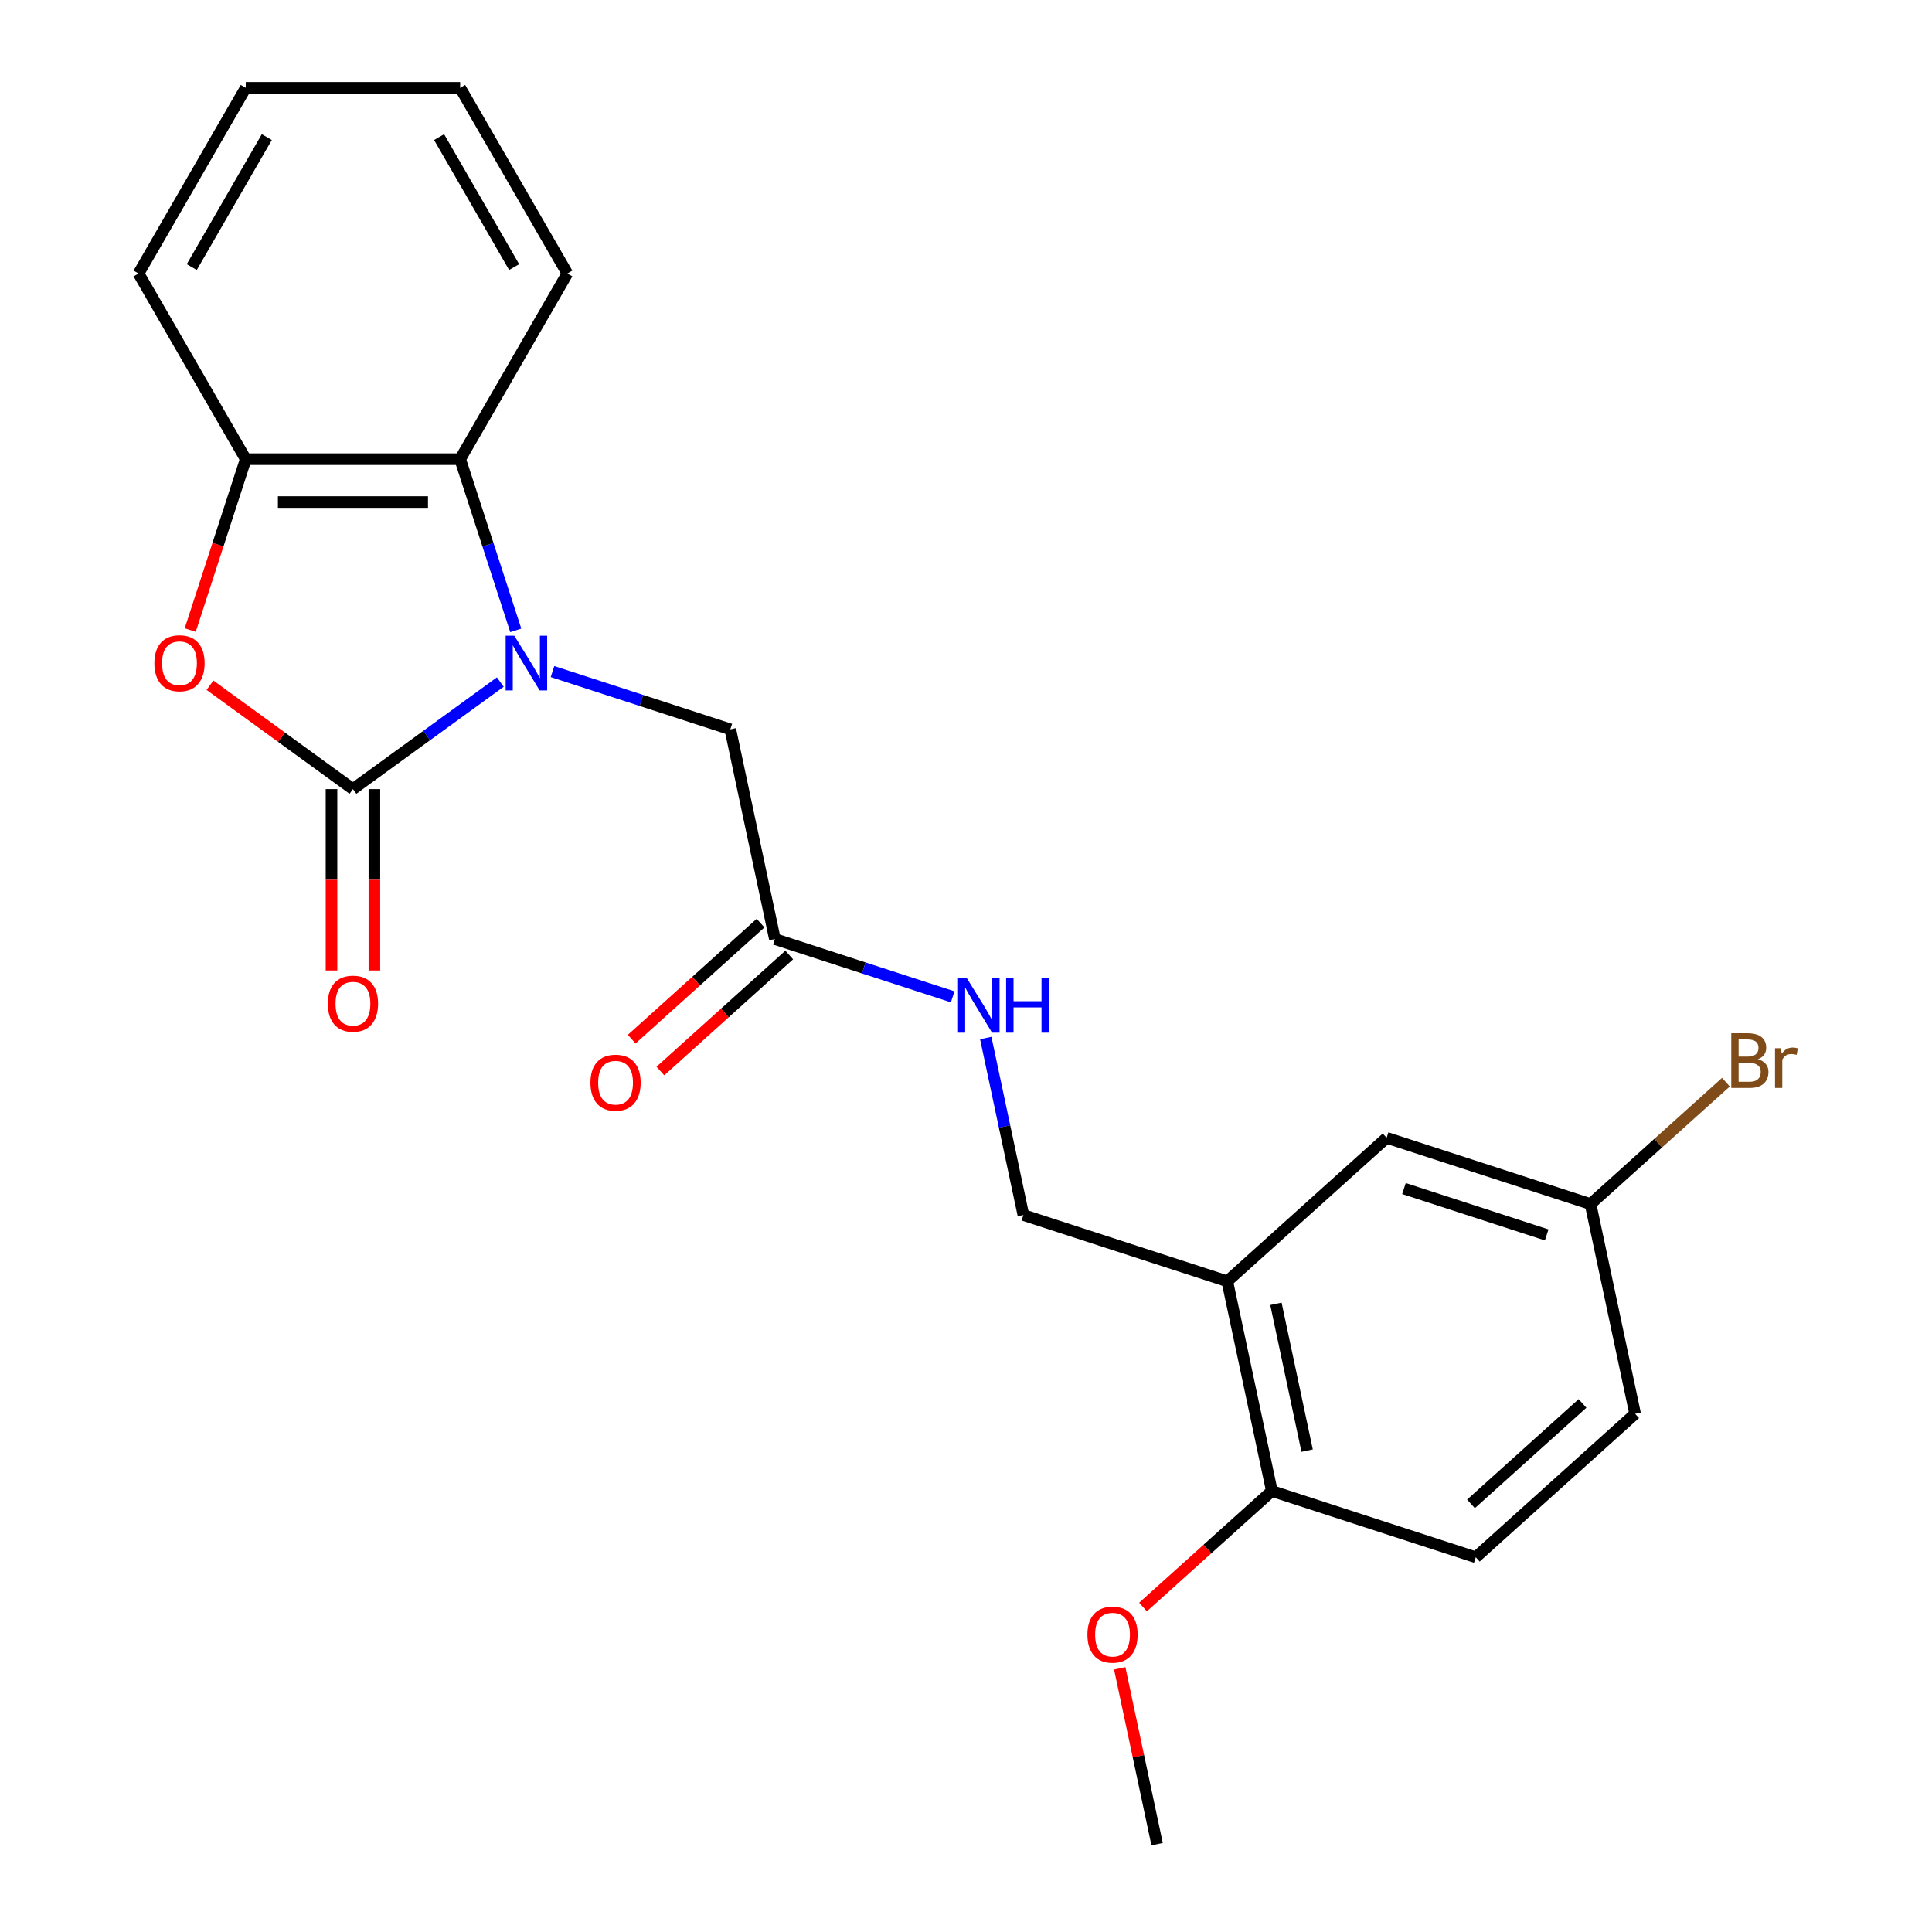 <?xml version='1.0' encoding='iso-8859-1'?>
<svg version='1.1' baseProfile='full'
              xmlns='http://www.w3.org/2000/svg'
                      xmlns:rdkit='http://www.rdkit.org/xml'
                      xmlns:xlink='http://www.w3.org/1999/xlink'
                  xml:space='preserve'
width='1000px' height='1000px' viewBox='0 0 1000 1000'>
<!-- END OF HEADER -->
<rect style='opacity:1.0;fill:#FFFFFF;stroke:none' width='1000' height='1000' x='0' y='0'> </rect>
<path class='bond-0' d='M 258.952,353.03 L 220.819,380.735' style='fill:none;fill-rule:evenodd;stroke:#0000FF;stroke-width:6px;stroke-linecap:butt;stroke-linejoin:miter;stroke-opacity:1' />
<path class='bond-0' d='M 220.819,380.735 L 182.686,408.441' style='fill:none;fill-rule:evenodd;stroke:#000000;stroke-width:6px;stroke-linecap:butt;stroke-linejoin:miter;stroke-opacity:1' />
<path class='bond-2' d='M 266.964,326.277 L 252.569,281.973' style='fill:none;fill-rule:evenodd;stroke:#0000FF;stroke-width:6px;stroke-linecap:butt;stroke-linejoin:miter;stroke-opacity:1' />
<path class='bond-2' d='M 252.569,281.973 L 238.173,237.668' style='fill:none;fill-rule:evenodd;stroke:#000000;stroke-width:6px;stroke-linecap:butt;stroke-linejoin:miter;stroke-opacity:1' />
<path class='bond-5' d='M 285.981,347.603 L 331.995,362.553' style='fill:none;fill-rule:evenodd;stroke:#0000FF;stroke-width:6px;stroke-linecap:butt;stroke-linejoin:miter;stroke-opacity:1' />
<path class='bond-5' d='M 331.995,362.553 L 378.009,377.504' style='fill:none;fill-rule:evenodd;stroke:#000000;stroke-width:6px;stroke-linecap:butt;stroke-linejoin:miter;stroke-opacity:1' />
<path class='bond-1' d='M 182.686,408.441 L 145.683,381.556' style='fill:none;fill-rule:evenodd;stroke:#000000;stroke-width:6px;stroke-linecap:butt;stroke-linejoin:miter;stroke-opacity:1' />
<path class='bond-1' d='M 145.683,381.556 L 108.68,354.672' style='fill:none;fill-rule:evenodd;stroke:#FF0000;stroke-width:6px;stroke-linecap:butt;stroke-linejoin:miter;stroke-opacity:1' />
<path class='bond-7' d='M 171.588,408.441 L 171.588,455.381' style='fill:none;fill-rule:evenodd;stroke:#000000;stroke-width:6px;stroke-linecap:butt;stroke-linejoin:miter;stroke-opacity:1' />
<path class='bond-7' d='M 171.588,455.381 L 171.588,502.321' style='fill:none;fill-rule:evenodd;stroke:#FF0000;stroke-width:6px;stroke-linecap:butt;stroke-linejoin:miter;stroke-opacity:1' />
<path class='bond-7' d='M 193.783,408.441 L 193.783,455.381' style='fill:none;fill-rule:evenodd;stroke:#000000;stroke-width:6px;stroke-linecap:butt;stroke-linejoin:miter;stroke-opacity:1' />
<path class='bond-7' d='M 193.783,455.381 L 193.783,502.321' style='fill:none;fill-rule:evenodd;stroke:#FF0000;stroke-width:6px;stroke-linecap:butt;stroke-linejoin:miter;stroke-opacity:1' />
<path class='bond-23' d='M 98.46,326.117 L 112.829,281.893' style='fill:none;fill-rule:evenodd;stroke:#FF0000;stroke-width:6px;stroke-linecap:butt;stroke-linejoin:miter;stroke-opacity:1' />
<path class='bond-23' d='M 112.829,281.893 L 127.199,237.668' style='fill:none;fill-rule:evenodd;stroke:#000000;stroke-width:6px;stroke-linecap:butt;stroke-linejoin:miter;stroke-opacity:1' />
<path class='bond-3' d='M 238.173,237.668 L 127.199,237.668' style='fill:none;fill-rule:evenodd;stroke:#000000;stroke-width:6px;stroke-linecap:butt;stroke-linejoin:miter;stroke-opacity:1' />
<path class='bond-3' d='M 221.527,259.863 L 143.845,259.863' style='fill:none;fill-rule:evenodd;stroke:#000000;stroke-width:6px;stroke-linecap:butt;stroke-linejoin:miter;stroke-opacity:1' />
<path class='bond-18' d='M 238.173,237.668 L 293.66,141.561' style='fill:none;fill-rule:evenodd;stroke:#000000;stroke-width:6px;stroke-linecap:butt;stroke-linejoin:miter;stroke-opacity:1' />
<path class='bond-19' d='M 127.199,237.668 L 71.711,141.561' style='fill:none;fill-rule:evenodd;stroke:#000000;stroke-width:6px;stroke-linecap:butt;stroke-linejoin:miter;stroke-opacity:1' />
<path class='bond-4' d='M 635.242,663.19 L 529.698,628.897' style='fill:none;fill-rule:evenodd;stroke:#000000;stroke-width:6px;stroke-linecap:butt;stroke-linejoin:miter;stroke-opacity:1' />
<path class='bond-9' d='M 635.242,663.19 L 658.314,771.739' style='fill:none;fill-rule:evenodd;stroke:#000000;stroke-width:6px;stroke-linecap:butt;stroke-linejoin:miter;stroke-opacity:1' />
<path class='bond-9' d='M 660.412,674.858 L 676.563,750.842' style='fill:none;fill-rule:evenodd;stroke:#000000;stroke-width:6px;stroke-linecap:butt;stroke-linejoin:miter;stroke-opacity:1' />
<path class='bond-11' d='M 635.242,663.19 L 717.712,588.933' style='fill:none;fill-rule:evenodd;stroke:#000000;stroke-width:6px;stroke-linecap:butt;stroke-linejoin:miter;stroke-opacity:1' />
<path class='bond-6' d='M 378.009,377.504 L 401.082,486.054' style='fill:none;fill-rule:evenodd;stroke:#000000;stroke-width:6px;stroke-linecap:butt;stroke-linejoin:miter;stroke-opacity:1' />
<path class='bond-8' d='M 401.082,486.054 L 447.097,501.005' style='fill:none;fill-rule:evenodd;stroke:#000000;stroke-width:6px;stroke-linecap:butt;stroke-linejoin:miter;stroke-opacity:1' />
<path class='bond-8' d='M 447.097,501.005 L 493.111,515.956' style='fill:none;fill-rule:evenodd;stroke:#0000FF;stroke-width:6px;stroke-linecap:butt;stroke-linejoin:miter;stroke-opacity:1' />
<path class='bond-12' d='M 393.657,477.807 L 360.309,507.834' style='fill:none;fill-rule:evenodd;stroke:#000000;stroke-width:6px;stroke-linecap:butt;stroke-linejoin:miter;stroke-opacity:1' />
<path class='bond-12' d='M 360.309,507.834 L 326.961,537.86' style='fill:none;fill-rule:evenodd;stroke:#FF0000;stroke-width:6px;stroke-linecap:butt;stroke-linejoin:miter;stroke-opacity:1' />
<path class='bond-12' d='M 408.508,494.301 L 375.16,524.328' style='fill:none;fill-rule:evenodd;stroke:#000000;stroke-width:6px;stroke-linecap:butt;stroke-linejoin:miter;stroke-opacity:1' />
<path class='bond-12' d='M 375.16,524.328 L 341.812,554.354' style='fill:none;fill-rule:evenodd;stroke:#FF0000;stroke-width:6px;stroke-linecap:butt;stroke-linejoin:miter;stroke-opacity:1' />
<path class='bond-10' d='M 510.225,537.281 L 519.962,583.089' style='fill:none;fill-rule:evenodd;stroke:#0000FF;stroke-width:6px;stroke-linecap:butt;stroke-linejoin:miter;stroke-opacity:1' />
<path class='bond-10' d='M 519.962,583.089 L 529.698,628.897' style='fill:none;fill-rule:evenodd;stroke:#000000;stroke-width:6px;stroke-linecap:butt;stroke-linejoin:miter;stroke-opacity:1' />
<path class='bond-13' d='M 658.314,771.739 L 763.858,806.032' style='fill:none;fill-rule:evenodd;stroke:#000000;stroke-width:6px;stroke-linecap:butt;stroke-linejoin:miter;stroke-opacity:1' />
<path class='bond-17' d='M 658.314,771.739 L 624.967,801.766' style='fill:none;fill-rule:evenodd;stroke:#000000;stroke-width:6px;stroke-linecap:butt;stroke-linejoin:miter;stroke-opacity:1' />
<path class='bond-17' d='M 624.967,801.766 L 591.619,831.793' style='fill:none;fill-rule:evenodd;stroke:#FF0000;stroke-width:6px;stroke-linecap:butt;stroke-linejoin:miter;stroke-opacity:1' />
<path class='bond-14' d='M 717.712,588.933 L 823.255,623.226' style='fill:none;fill-rule:evenodd;stroke:#000000;stroke-width:6px;stroke-linecap:butt;stroke-linejoin:miter;stroke-opacity:1' />
<path class='bond-14' d='M 726.685,615.186 L 800.565,639.191' style='fill:none;fill-rule:evenodd;stroke:#000000;stroke-width:6px;stroke-linecap:butt;stroke-linejoin:miter;stroke-opacity:1' />
<path class='bond-25' d='M 763.858,806.032 L 846.328,731.776' style='fill:none;fill-rule:evenodd;stroke:#000000;stroke-width:6px;stroke-linecap:butt;stroke-linejoin:miter;stroke-opacity:1' />
<path class='bond-25' d='M 761.377,778.4 L 819.106,726.42' style='fill:none;fill-rule:evenodd;stroke:#000000;stroke-width:6px;stroke-linecap:butt;stroke-linejoin:miter;stroke-opacity:1' />
<path class='bond-15' d='M 823.255,623.226 L 846.328,731.776' style='fill:none;fill-rule:evenodd;stroke:#000000;stroke-width:6px;stroke-linecap:butt;stroke-linejoin:miter;stroke-opacity:1' />
<path class='bond-16' d='M 823.255,623.226 L 858.293,591.678' style='fill:none;fill-rule:evenodd;stroke:#000000;stroke-width:6px;stroke-linecap:butt;stroke-linejoin:miter;stroke-opacity:1' />
<path class='bond-16' d='M 858.293,591.678 L 893.331,560.13' style='fill:none;fill-rule:evenodd;stroke:#7F4C19;stroke-width:6px;stroke-linecap:butt;stroke-linejoin:miter;stroke-opacity:1' />
<path class='bond-20' d='M 579.571,863.53 L 589.244,909.038' style='fill:none;fill-rule:evenodd;stroke:#FF0000;stroke-width:6px;stroke-linecap:butt;stroke-linejoin:miter;stroke-opacity:1' />
<path class='bond-20' d='M 589.244,909.038 L 598.917,954.545' style='fill:none;fill-rule:evenodd;stroke:#000000;stroke-width:6px;stroke-linecap:butt;stroke-linejoin:miter;stroke-opacity:1' />
<path class='bond-21' d='M 293.66,141.561 L 238.173,45.455' style='fill:none;fill-rule:evenodd;stroke:#000000;stroke-width:6px;stroke-linecap:butt;stroke-linejoin:miter;stroke-opacity:1' />
<path class='bond-21' d='M 266.116,138.243 L 227.275,70.968' style='fill:none;fill-rule:evenodd;stroke:#000000;stroke-width:6px;stroke-linecap:butt;stroke-linejoin:miter;stroke-opacity:1' />
<path class='bond-24' d='M 71.711,141.561 L 127.199,45.455' style='fill:none;fill-rule:evenodd;stroke:#000000;stroke-width:6px;stroke-linecap:butt;stroke-linejoin:miter;stroke-opacity:1' />
<path class='bond-24' d='M 99.256,138.243 L 138.097,70.968' style='fill:none;fill-rule:evenodd;stroke:#000000;stroke-width:6px;stroke-linecap:butt;stroke-linejoin:miter;stroke-opacity:1' />
<path class='bond-22' d='M 238.173,45.455 L 127.199,45.455' style='fill:none;fill-rule:evenodd;stroke:#000000;stroke-width:6px;stroke-linecap:butt;stroke-linejoin:miter;stroke-opacity:1' />
<path  class='atom-0' d='M 266.206 329.051
L 275.486 344.051
Q 276.406 345.531, 277.886 348.211
Q 279.366 350.891, 279.446 351.051
L 279.446 329.051
L 283.206 329.051
L 283.206 357.371
L 279.326 357.371
L 269.366 340.971
Q 268.206 339.051, 266.966 336.851
Q 265.766 334.651, 265.406 333.971
L 265.406 357.371
L 261.726 357.371
L 261.726 329.051
L 266.206 329.051
' fill='#0000FF'/>
<path  class='atom-2' d='M 79.906 343.291
Q 79.906 336.491, 83.266 332.691
Q 86.626 328.891, 92.906 328.891
Q 99.186 328.891, 102.545 332.691
Q 105.905 336.491, 105.905 343.291
Q 105.905 350.171, 102.505 354.091
Q 99.106 357.971, 92.906 357.971
Q 86.665 357.971, 83.266 354.091
Q 79.906 350.211, 79.906 343.291
M 92.906 354.771
Q 97.225 354.771, 99.546 351.891
Q 101.905 348.971, 101.905 343.291
Q 101.905 337.731, 99.546 334.931
Q 97.225 332.091, 92.906 332.091
Q 88.585 332.091, 86.225 334.891
Q 83.906 337.691, 83.906 343.291
Q 83.906 349.011, 86.225 351.891
Q 88.585 354.771, 92.906 354.771
' fill='#FF0000'/>
<path  class='atom-8' d='M 169.686 519.495
Q 169.686 512.695, 173.046 508.895
Q 176.406 505.095, 182.686 505.095
Q 188.966 505.095, 192.326 508.895
Q 195.686 512.695, 195.686 519.495
Q 195.686 526.375, 192.286 530.295
Q 188.886 534.175, 182.686 534.175
Q 176.446 534.175, 173.046 530.295
Q 169.686 526.415, 169.686 519.495
M 182.686 530.975
Q 187.006 530.975, 189.326 528.095
Q 191.686 525.175, 191.686 519.495
Q 191.686 513.935, 189.326 511.135
Q 187.006 508.295, 182.686 508.295
Q 178.366 508.295, 176.006 511.095
Q 173.686 513.895, 173.686 519.495
Q 173.686 525.215, 176.006 528.095
Q 178.366 530.975, 182.686 530.975
' fill='#FF0000'/>
<path  class='atom-9' d='M 500.365 506.187
L 509.645 521.187
Q 510.565 522.667, 512.045 525.347
Q 513.525 528.027, 513.605 528.187
L 513.605 506.187
L 517.365 506.187
L 517.365 534.507
L 513.485 534.507
L 503.525 518.107
Q 502.365 516.187, 501.125 513.987
Q 499.925 511.787, 499.565 511.107
L 499.565 534.507
L 495.885 534.507
L 495.885 506.187
L 500.365 506.187
' fill='#0000FF'/>
<path  class='atom-9' d='M 520.765 506.187
L 524.605 506.187
L 524.605 518.227
L 539.085 518.227
L 539.085 506.187
L 542.925 506.187
L 542.925 534.507
L 539.085 534.507
L 539.085 521.427
L 524.605 521.427
L 524.605 534.507
L 520.765 534.507
L 520.765 506.187
' fill='#0000FF'/>
<path  class='atom-13' d='M 305.612 560.391
Q 305.612 553.591, 308.972 549.791
Q 312.332 545.991, 318.612 545.991
Q 324.892 545.991, 328.252 549.791
Q 331.612 553.591, 331.612 560.391
Q 331.612 567.271, 328.212 571.191
Q 324.812 575.071, 318.612 575.071
Q 312.372 575.071, 308.972 571.191
Q 305.612 567.311, 305.612 560.391
M 318.612 571.871
Q 322.932 571.871, 325.252 568.991
Q 327.612 566.071, 327.612 560.391
Q 327.612 554.831, 325.252 552.031
Q 322.932 549.191, 318.612 549.191
Q 314.292 549.191, 311.932 551.991
Q 309.612 554.791, 309.612 560.391
Q 309.612 566.111, 311.932 568.991
Q 314.292 571.871, 318.612 571.871
' fill='#FF0000'/>
<path  class='atom-17' d='M 909.865 548.25
Q 912.585 549.01, 913.945 550.69
Q 915.345 552.33, 915.345 554.77
Q 915.345 558.69, 912.825 560.93
Q 910.345 563.13, 905.625 563.13
L 896.105 563.13
L 896.105 534.81
L 904.465 534.81
Q 909.305 534.81, 911.745 536.77
Q 914.185 538.73, 914.185 542.33
Q 914.185 546.61, 909.865 548.25
M 899.905 538.01
L 899.905 546.89
L 904.465 546.89
Q 907.265 546.89, 908.705 545.77
Q 910.185 544.61, 910.185 542.33
Q 910.185 538.01, 904.465 538.01
L 899.905 538.01
M 905.625 559.93
Q 908.385 559.93, 909.865 558.61
Q 911.345 557.29, 911.345 554.77
Q 911.345 552.45, 909.705 551.29
Q 908.105 550.09, 905.025 550.09
L 899.905 550.09
L 899.905 559.93
L 905.625 559.93
' fill='#7F4C19'/>
<path  class='atom-17' d='M 921.785 542.57
L 922.225 545.41
Q 924.385 542.21, 927.905 542.21
Q 929.025 542.21, 930.545 542.61
L 929.945 545.97
Q 928.225 545.57, 927.265 545.57
Q 925.585 545.57, 924.465 546.25
Q 923.385 546.89, 922.505 548.45
L 922.505 563.13
L 918.745 563.13
L 918.745 542.57
L 921.785 542.57
' fill='#7F4C19'/>
<path  class='atom-18' d='M 562.844 846.076
Q 562.844 839.276, 566.204 835.476
Q 569.564 831.676, 575.844 831.676
Q 582.124 831.676, 585.484 835.476
Q 588.844 839.276, 588.844 846.076
Q 588.844 852.956, 585.444 856.876
Q 582.044 860.756, 575.844 860.756
Q 569.604 860.756, 566.204 856.876
Q 562.844 852.996, 562.844 846.076
M 575.844 857.556
Q 580.164 857.556, 582.484 854.676
Q 584.844 851.756, 584.844 846.076
Q 584.844 840.516, 582.484 837.716
Q 580.164 834.876, 575.844 834.876
Q 571.524 834.876, 569.164 837.676
Q 566.844 840.476, 566.844 846.076
Q 566.844 851.796, 569.164 854.676
Q 571.524 857.556, 575.844 857.556
' fill='#FF0000'/>
</svg>
